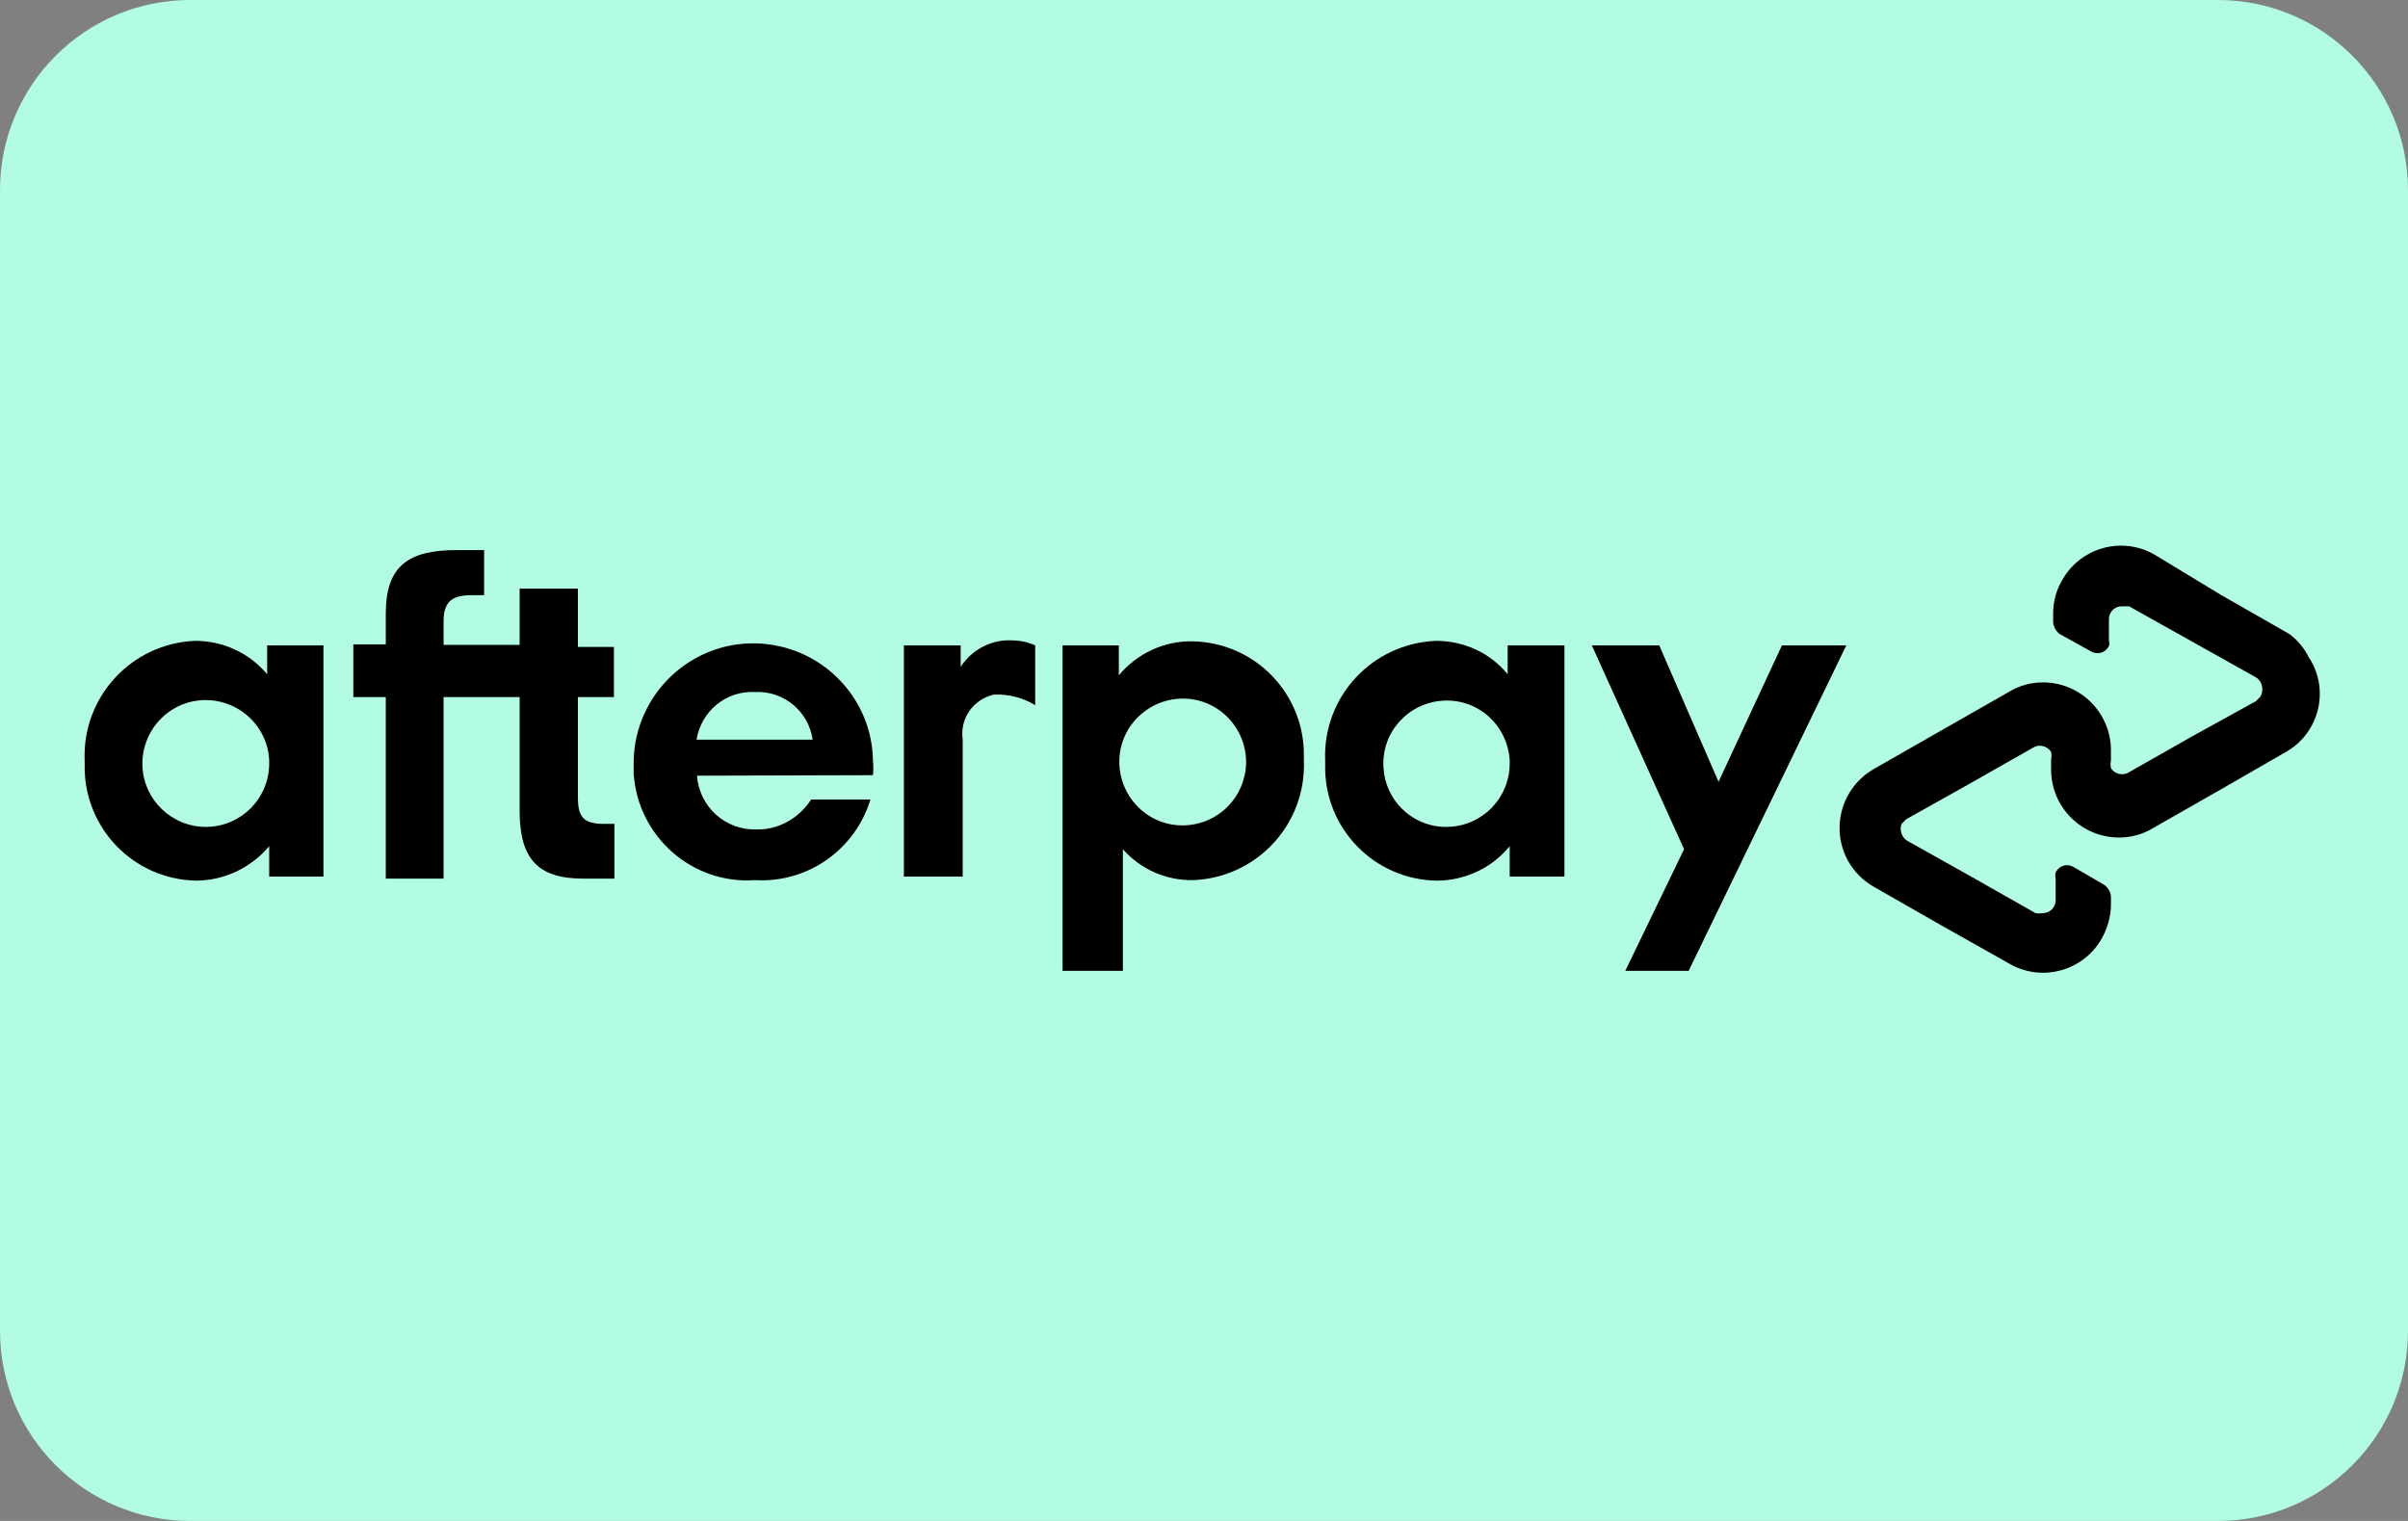 <?xml version="1.0" encoding="utf-8"?>
<!-- Generator: Adobe Illustrator 27.1.1, SVG Export Plug-In . SVG Version: 6.00 Build 0)  -->
<svg version="1.1" id="Layer_1" xmlns="http://www.w3.org/2000/svg" xmlns:xlink="http://www.w3.org/1999/xlink" x="0px" y="0px"
	 viewBox="0 0 47.5 30" style="enable-background:new 0 0 47.5 30;" xml:space="preserve">
<rect x="0" y="0" width="47.5" height="30" fill="#808080" stroke="none"/>
<style type="text/css">
	.st0{fill:#B2FCE4;}
</style>
<g id="afterpay-lockup-blackonmint-2" transform="translate(-23.75 -15)">
	<path id="Path_3138" class="st0" d="M67.5,15h-40c-2.07,0-3.75,1.68-3.75,3.75v22.5c0,2.07,1.68,3.75,3.75,3.75l0,0h40
		c2.07,0,3.75-1.68,3.75-3.75l0,0v-22.5C71.25,16.68,69.57,15,67.5,15z"/>
	<path id="Path_3139" d="M68.9,27.5l-1.33-0.76l-1.32-0.8c-0.64-0.37-1.46-0.14-1.82,0.5c-0.12,0.2-0.18,0.43-0.18,0.66v0.16
		c0,0.09,0.05,0.18,0.12,0.24L65,27.85c0.12,0.07,0.27,0.03,0.34-0.09c0,0,0-0.01,0.01-0.01c0.01-0.04,0.01-0.08,0-0.12v-0.4
		c-0.01-0.14,0.1-0.27,0.25-0.27c0,0,0,0,0,0h0.15L67,27.66l1.25,0.7c0.13,0.08,0.16,0.25,0.09,0.38l-0.09,0.09L67,29.52l-1.25,0.71
		c-0.12,0.08-0.29,0.04-0.36-0.08c0,0,0,0,0,0c-0.01-0.05-0.01-0.1,0-0.15v-0.2c0-0.74-0.6-1.34-1.34-1.34
		c-0.23,0-0.46,0.06-0.66,0.18l-1.35,0.77l-1.33,0.76c-0.64,0.37-0.86,1.18-0.5,1.82c0.12,0.21,0.29,0.38,0.5,0.5l1.33,0.76
		l1.35,0.76c0.64,0.37,1.46,0.14,1.82-0.5c0.11-0.2,0.18-0.43,0.18-0.66V32.7c0-0.1-0.05-0.18-0.12-0.24l-0.62-0.36
		c-0.12-0.07-0.27-0.03-0.34,0.09c0,0,0,0.01-0.01,0.01c-0.01,0.05-0.01,0.09,0,0.14v0.4c0.01,0.14-0.1,0.27-0.25,0.27c0,0,0,0,0,0
		c-0.05,0.01-0.1,0.01-0.15,0l-1.25-0.71l-1.25-0.7c-0.13-0.06-0.19-0.22-0.14-0.35l0.09-0.09l1.25-0.7l1.25-0.71
		c0.12-0.08,0.28-0.04,0.36,0.08c0,0,0,0,0,0c0.01,0.05,0.01,0.1,0,0.15v0.2c0,0.74,0.6,1.34,1.34,1.34c0.23,0,0.46-0.06,0.66-0.18
		l1.35-0.77l1.32-0.76c0.62-0.38,0.82-1.2,0.43-1.82c0,0-0.01-0.01-0.01-0.01C69.21,27.79,69.07,27.62,68.9,27.5z"/>
	<path id="Path_3140" d="M60.17,27.73l-3.11,6.42h-1.25l1.16-2.4l-1.82-4.02h1.33l1.17,2.69l1.25-2.69L60.17,27.73z"/>
	<path id="Path_3141" d="M29.06,30c-0.03-0.69-0.62-1.22-1.31-1.19c-0.69,0.03-1.22,0.62-1.19,1.31c0.03,0.66,0.58,1.19,1.25,1.19
		l0,0c0.69,0,1.25-0.56,1.25-1.25V30 M29.06,32.29v-0.6c-0.36,0.43-0.89,0.68-1.45,0.68c-1.24-0.03-2.21-1.05-2.19-2.28c0,0,0,0,0,0
		V30c-0.05-1.26,0.93-2.31,2.18-2.36c0,0,0,0,0,0l0,0c0.55,0,1.07,0.24,1.42,0.66v-0.57h1.11v4.56L29.06,32.29z"/>
	<path id="Path_3142" d="M35.65,31.25c-0.4,0-0.5-0.15-0.5-0.52v-1.98h0.71v-0.99h-0.71v-1.15H34v1.11h-1.5v-0.46
		c0-0.38,0.15-0.52,0.55-0.52h0.25v-0.89h-0.54c-0.95,0-1.4,0.31-1.4,1.25v0.61h-0.64v1.04h0.64v3.58h1.14v-3.58H34v2.24
		c0,0.94,0.35,1.34,1.25,1.34h0.62v-1.08H35.65z"/>
	<path id="Path_3143" d="M39.78,29.59c-0.08-0.56-0.57-0.97-1.14-0.94c-0.57-0.03-1.06,0.38-1.15,0.94H39.78z M37.5,30.3
		c0.04,0.61,0.56,1.08,1.17,1.06c0.44,0.01,0.84-0.22,1.08-0.59h1.17c-0.3,0.99-1.24,1.65-2.27,1.59c-1.24,0.09-2.31-0.85-2.4-2.09
		V30c0.03-1.3,1.11-2.34,2.41-2.31c1.27,0.03,2.29,1.05,2.31,2.31l0,0c0.01,0.1,0.01,0.19,0,0.29L37.5,30.3z"/>
	<path id="Path_3144" d="M48.33,30c-0.02-0.69-0.59-1.24-1.28-1.22c-0.69,0.02-1.24,0.59-1.22,1.28c0.02,0.69,0.59,1.24,1.28,1.22
		c0.67-0.02,1.2-0.55,1.22-1.22V30 M44.71,34.15v-6.42h1.11v0.59c0.36-0.43,0.89-0.68,1.45-0.67c1.24,0.02,2.22,1.04,2.2,2.27
		c0,0,0,0,0,0V30c0.05,1.26-0.93,2.31-2.18,2.36c0,0,0,0,0,0l0,0c-0.53,0.01-1.04-0.21-1.39-0.61v2.4L44.71,34.15z"/>
	<path id="Path_3145" d="M53.53,30c-0.04-0.69-0.62-1.22-1.31-1.18c-0.69,0.04-1.22,0.62-1.18,1.31c0.03,0.64,0.54,1.15,1.18,1.18
		h0.06c0.69,0,1.25-0.56,1.25-1.25L53.53,30 M53.53,32.29v-0.6c-0.35,0.43-0.88,0.68-1.44,0.68c-1.24-0.02-2.22-1.04-2.2-2.27
		c0,0,0,0,0,0V30c-0.05-1.26,0.93-2.31,2.19-2.36c0,0,0,0,0,0l0,0c0.55,0,1.07,0.24,1.41,0.66v-0.57h1.12v4.56L53.53,32.29z"/>
	<path id="Path_3146" d="M42.69,28.17c0.21-0.34,0.59-0.55,0.99-0.54c0.17,0,0.34,0.03,0.49,0.1v1.18
		c-0.24-0.15-0.53-0.22-0.81-0.21c-0.41,0.09-0.68,0.47-0.62,0.89v2.7h-1.16v-4.56h1.12V28.17z"/>
</g>
</svg>
